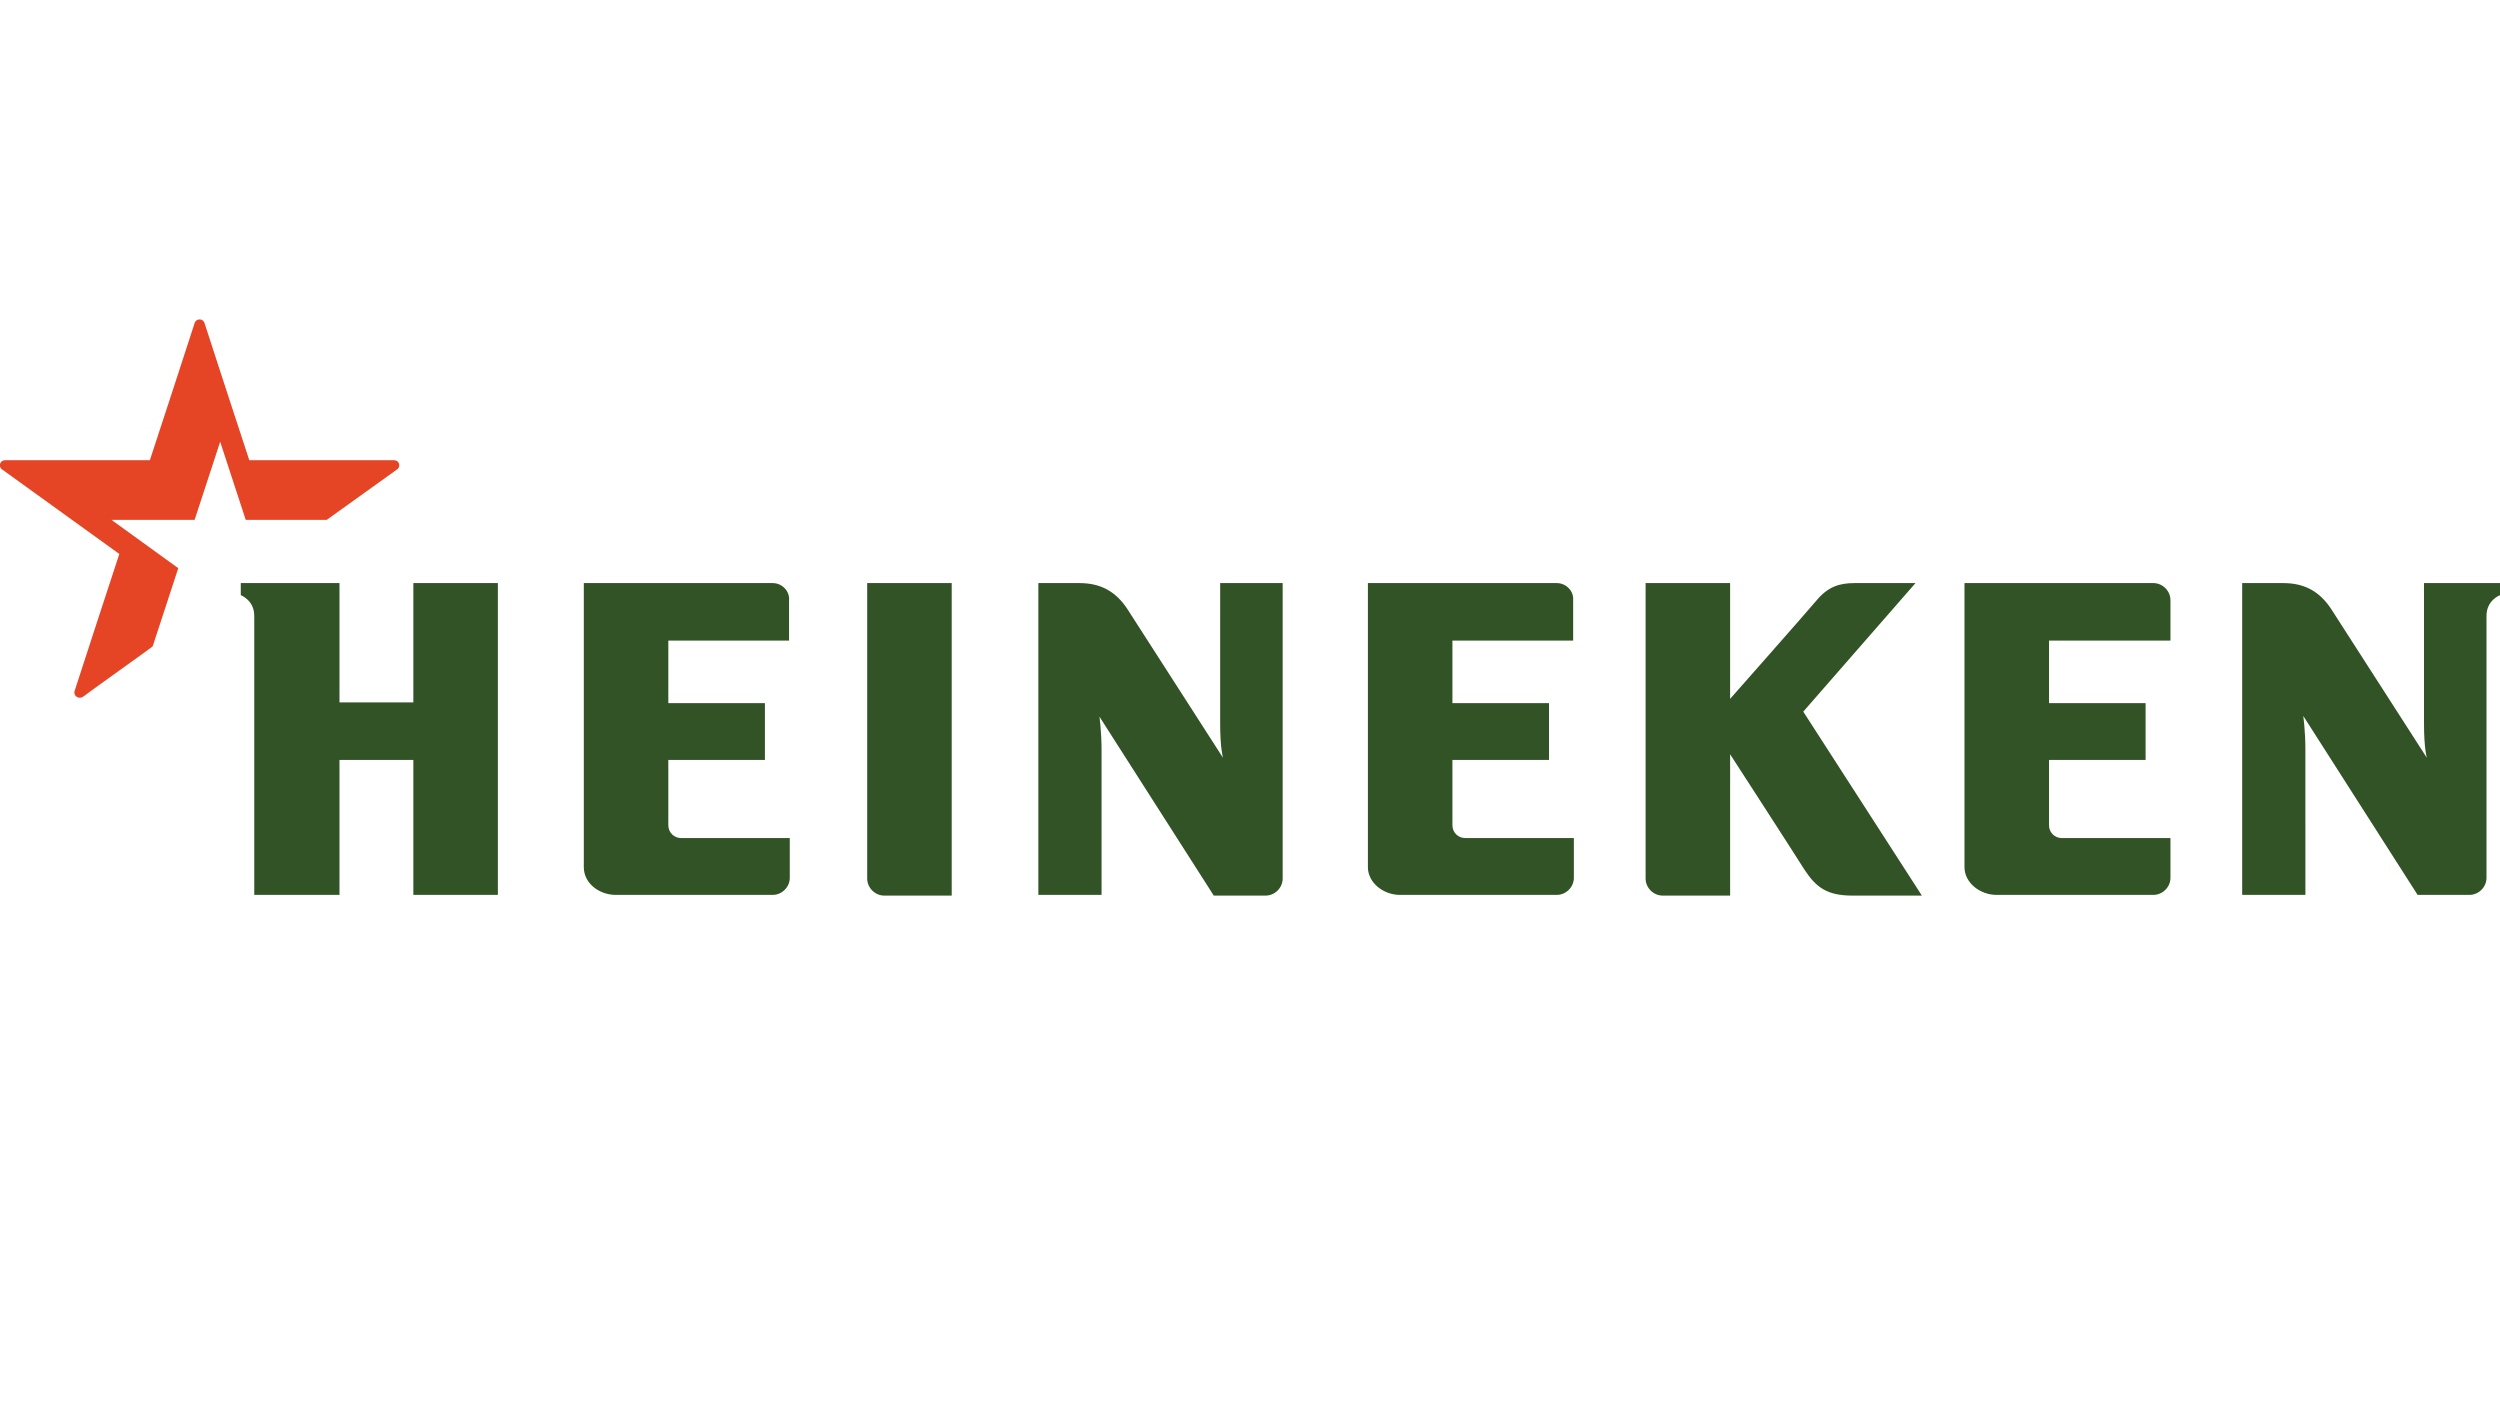 <svg xmlns="http://www.w3.org/2000/svg" xmlns:xlink="http://www.w3.org/1999/xlink" xml:space="preserve" id="Layer_1" x="0" y="0" style="enable-background:new 0 0 352 200" version="1.1" viewBox="0 0 352 200"><style type="text/css">.st0{clip-path:url(#SVGID_2_)}.st1{fill:#315326}.st2{fill:#e64525}</style><g><defs><path id="SVGID_1_" d="M0 0h352v200H0z"/></defs><clipPath id="SVGID_2_"><use xlink:href="#SVGID_1_" style="overflow:visible"/></clipPath><g class="st0"><path d="M352 82.1v1.7s-1.9.7-1.9 2.9v36.9c0 1.3-1.1 2.4-2.4 2.4h-7.3l-16.1-25.2s.3 2.1.3 4.7V126h-8.9V82.1h5.8c3 0 5.1 1.2 6.7 3.6 1.3 2 13.5 21 13.5 21s-.4-1.3-.4-4.8V82.1H352zm-171.4 0v41.6c0 1.3-1.1 2.4-2.4 2.4h-7.3l-16.1-25.2s.3 2.1.3 4.7V126h-8.9V82.1h5.8c3 0 5.1 1.2 6.7 3.6 1.3 2 13.5 21 13.5 21s-.4-1.3-.4-4.8V82.1h8.8zm-110.4 0h-12v16.8H47.8V82.1H33.9v1.7s1.9.7 1.9 2.9V126h12v-19h10.4v19h11.9V82.1zm38.6 0H82.2v40c0 2.3 2.2 3.9 4.5 3.9h22.1c1.3 0 2.4-1.1 2.4-2.4V118H95.9c-1 0-1.8-.8-1.8-1.8V107h13.6v-8H94.1v-8.8h17v-5.7c.1-1.3-1-2.4-2.3-2.4zm25.2 0h-11.9v41.6c0 1.3 1.1 2.4 2.4 2.4h9.5v-44zm169.2 0h-26.6v40c0 2.2 2.2 3.9 4.5 3.9h22.1c1.3 0 2.4-1.1 2.4-2.4V118h-15.3c-1 0-1.8-.8-1.8-1.8V107h13.6v-8h-13.6v-8.8h17.1v-5.7c0-1.3-1.1-2.4-2.4-2.4zm-84 0h-26.6v40c0 2.2 2.2 3.9 4.5 3.9h22.1c1.3 0 2.4-1.1 2.4-2.4V118h-15.3c-1 0-1.8-.8-1.8-1.8V107h13.6v-8h-13.6v-8.8h17v-5.7c.1-1.3-1-2.4-2.3-2.4zm50.5 0h-8.6c-2.1 0-3.7.5-5.3 2.4-1.6 1.9-12.2 13.9-12.2 13.9V82.1h-11.9v41.6c0 1.3 1.1 2.4 2.4 2.4h9.5v-19.9s9 13.9 10.5 16.3c1.6 2.4 3.1 3.6 6.7 3.6h9.8l-16.7-25.9 15.8-18.1z" class="st1"/><path d="M11.7 98.1c-.6.4-1.4-.1-1.2-.8.3-1 6.3-19.3 6.3-19.3L.3 66.1c-.6-.4-.3-1.3.4-1.3h20.4s6-18.3 6.3-19.3c.2-.7 1.2-.7 1.4 0 .3 1 6.3 19.3 6.3 19.3h20.4c.7 0 1 .9.4 1.3L46 73.2H34.6l-3.6-11-3.6 11H15.7l9.4 6.8-3.6 11c.1 0-9.2 6.6-9.8 7.1" class="st2"/></g></g></svg>